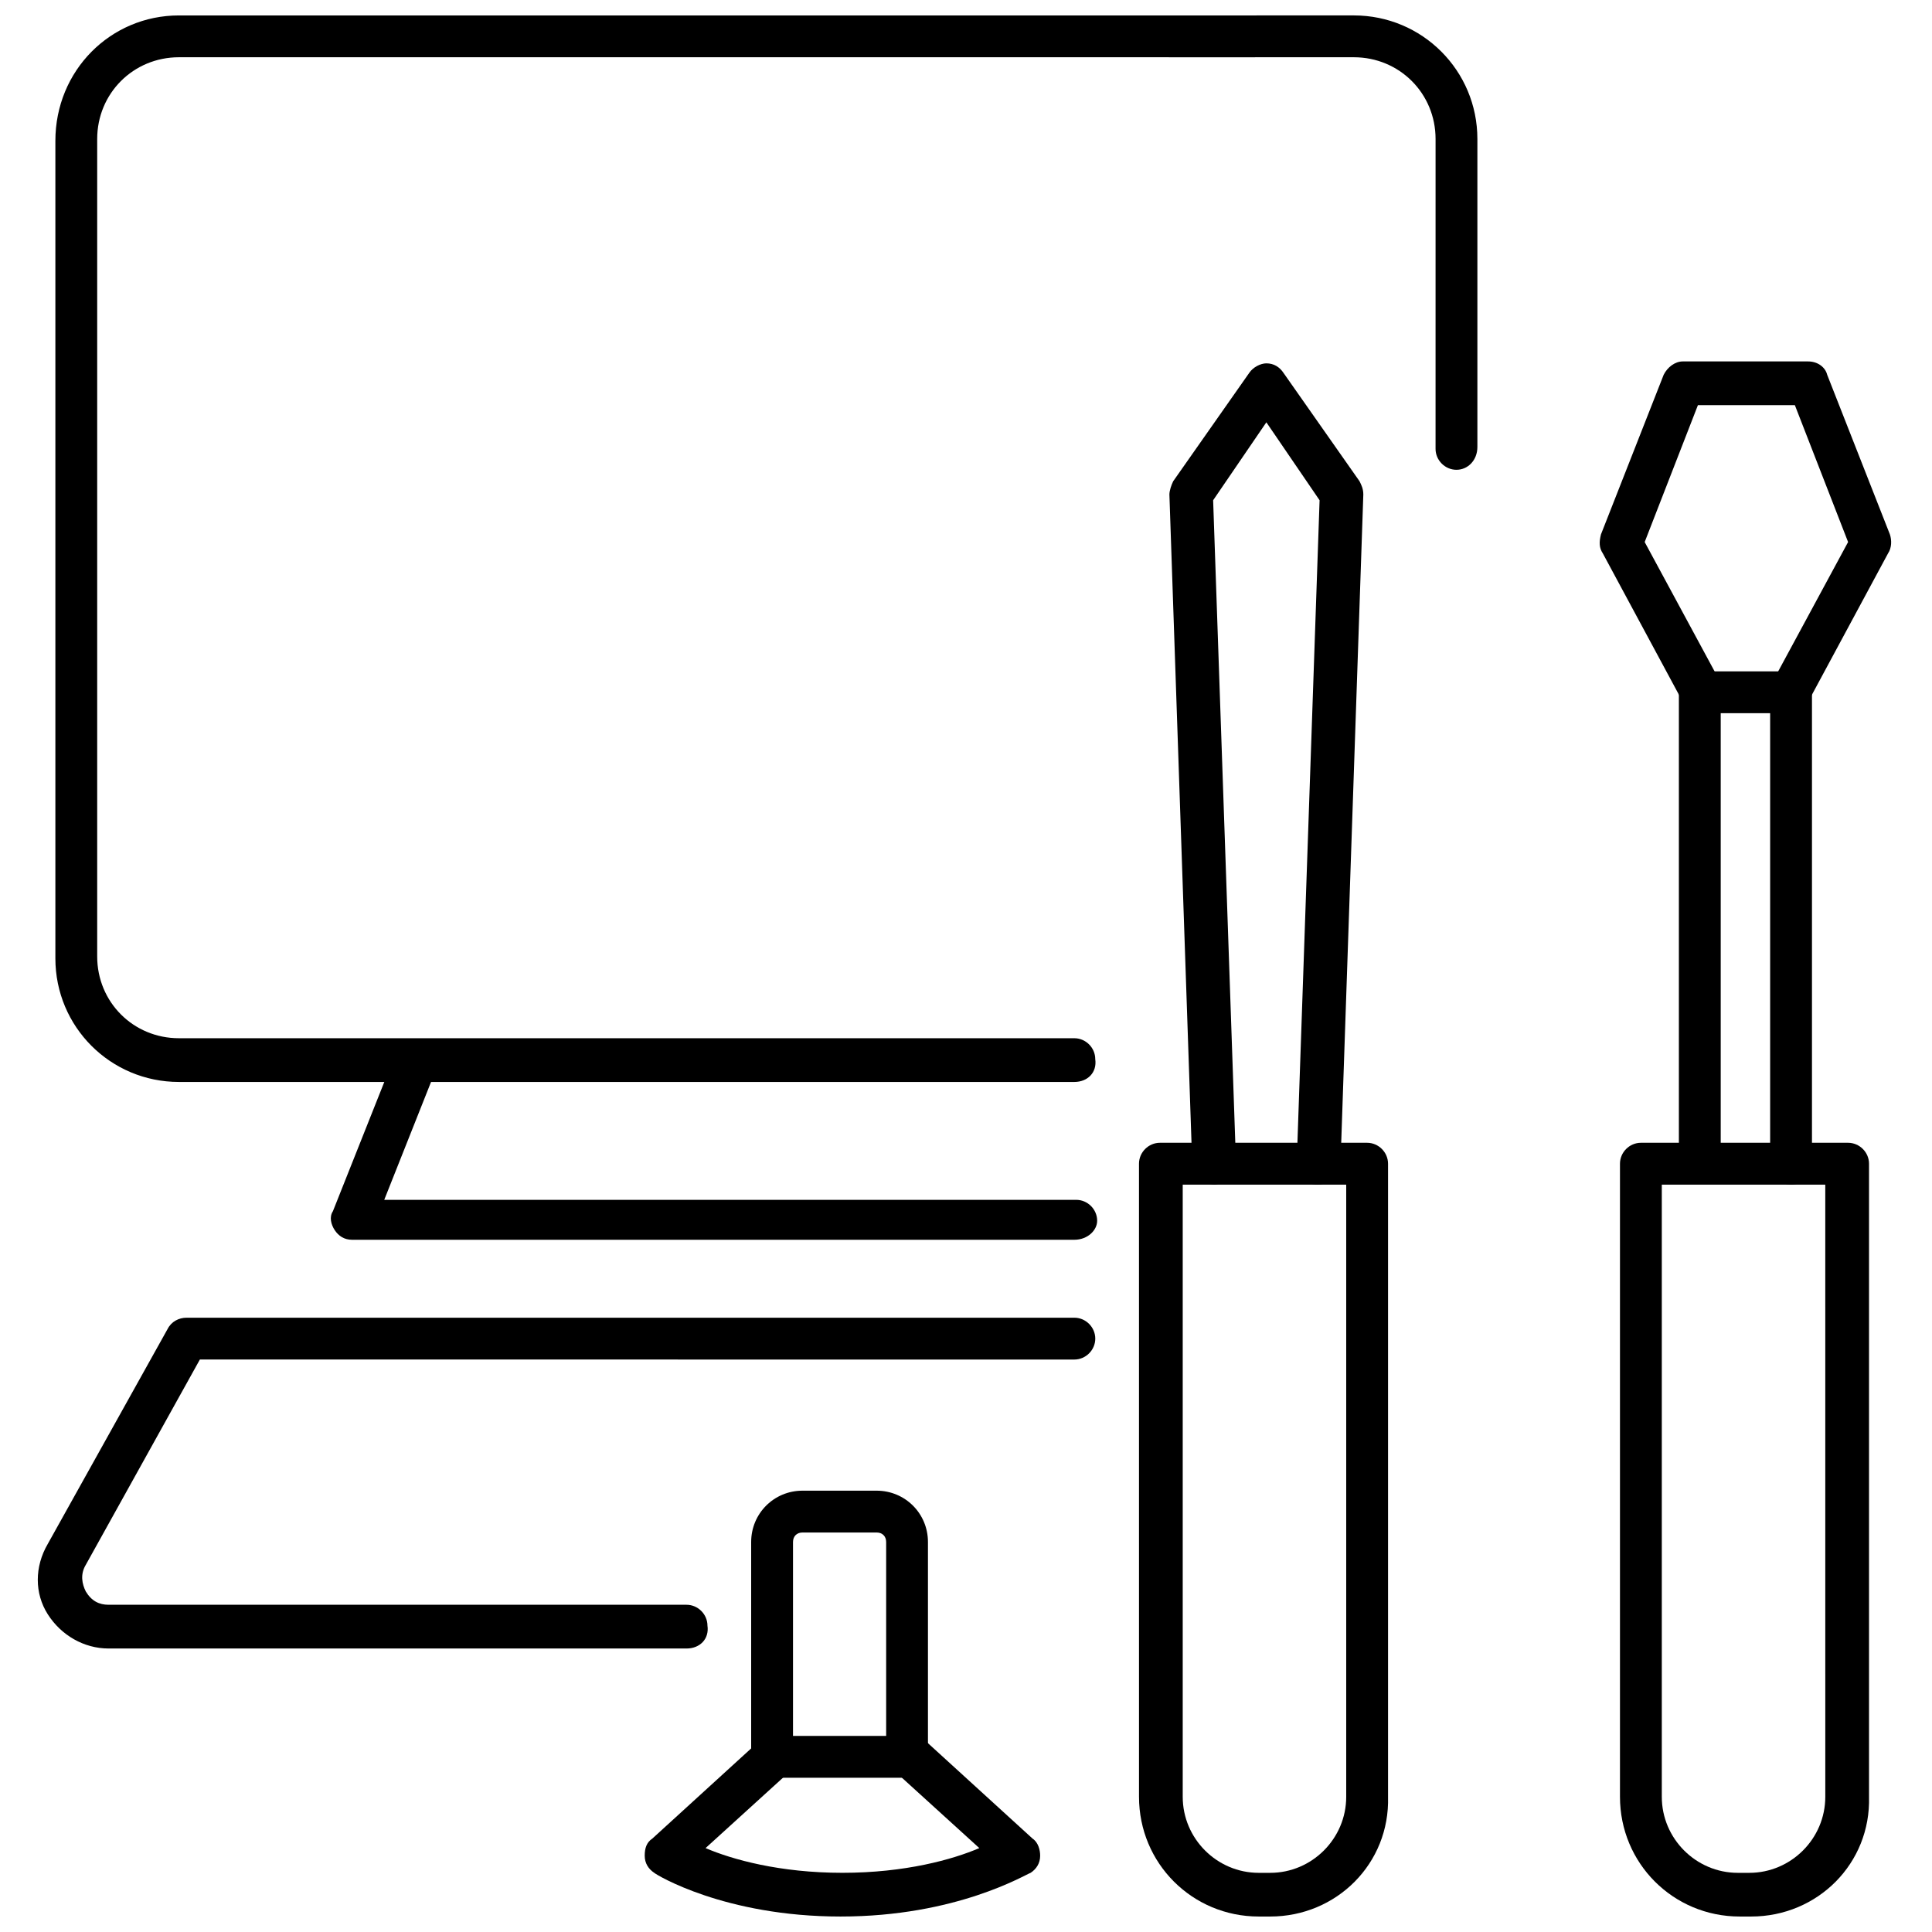 <?xml version="1.0" encoding="UTF-8"?>
<!-- Uploaded to: SVG Repo, www.svgrepo.com, Generator: SVG Repo Mixer Tools -->
<svg width="800px" height="800px" version="1.1" viewBox="144 144 512 512" xmlns="http://www.w3.org/2000/svg">
 <defs>
  <clipPath id="e">
   <path d="m471 148.09h65v120.91h-65z"/>
  </clipPath>
  <clipPath id="d">
   <path d="m158 148.09h325v282.91h-325z"/>
  </clipPath>
  <clipPath id="c">
   <path d="m314 603h106v48.902h-106z"/>
  </clipPath>
  <clipPath id="b">
   <path d="m445 446h67v205.9h-67z"/>
  </clipPath>
  <clipPath id="a">
   <path d="m573 446h67v205.9h-67z"/>
  </clipPath>
 </defs>
 <g clip-path="url(#e)">
  <path d="m529.98 268.5c-3.023 0-5.543-2.519-5.543-5.543l0.004-82.121c0-12.09-9.574-21.664-21.664-21.664h-25.695c-3.023 0-5.543-2.519-5.543-5.543 0-3.023 2.519-5.543 5.543-5.543h25.695c18.137 0 32.746 14.609 32.746 32.746v81.617c0 3.531-2.519 6.051-5.543 6.051z"/>
 </g>
 <g clip-path="url(#d)">
  <path d="m428.71 430.73h-237.29c-18.137 0-32.746-14.609-32.746-32.746v-216.64c-0.004-18.645 14.609-33.254 32.746-33.254h285.16c3.023 0 5.543 2.519 5.543 5.543 0 3.023-2.519 5.543-5.543 5.543l-285.16-0.004c-12.09 0-21.664 9.574-21.664 21.664v216.64c0 12.09 9.574 21.664 21.664 21.664h237.29c3.023 0 5.543 2.519 5.543 5.543 0.504 3.527-2.016 6.047-5.543 6.047z"/>
 </g>
 <path d="m428.71 472.55h-191.45c-2.016 0-3.527-1.008-4.535-2.519-1.008-1.512-1.512-3.527-0.504-5.039l16.625-41.816c1.008-3.023 4.535-4.535 7.559-3.023 3.023 1.008 4.535 4.535 3.023 7.559l-13.602 34.258h183.39c3.023 0 5.543 2.519 5.543 5.543 0 2.519-2.519 5.039-6.047 5.039z"/>
 <path d="m325.94 580.87h-153.16c-6.551 0-12.594-3.527-16.121-9.07s-3.527-12.594 0-18.641l31.738-56.93c1.008-2.016 3.023-3.023 5.039-3.023h235.28c3.023 0 5.543 2.519 5.543 5.543 0 3.023-2.519 5.543-5.543 5.543l-231.75-0.004-30.23 54.41c-1.512 2.519-1.008 5.039 0 7.055 1.512 2.519 3.527 3.527 6.047 3.527h153.16c3.023 0 5.543 2.519 5.543 5.543 0.504 3.527-2.016 6.047-5.543 6.047z"/>
 <g clip-path="url(#c)">
  <path d="m366.75 651.9c-30.73 0-48.871-11.082-49.375-11.586-1.512-1.008-2.519-2.519-2.519-4.535s0.504-3.527 2.016-4.535l28.719-26.199c2.519-2.016 6.047-2.016 8.062 0.504 2.016 2.519 2.016 6.047-0.504 8.062l-22.168 20.152c7.055 3.023 19.648 6.551 36.273 6.551s29.223-3.527 36.273-6.551l-22.168-20.152c-2.519-2.016-2.519-5.543-0.504-8.062 2.016-2.519 5.543-2.519 8.062-0.504l28.719 26.199c1.512 1.008 2.016 3.023 2.016 4.535 0 2.016-1.008 3.527-2.519 4.535-1.512 0.504-19.648 11.586-50.383 11.586z"/>
 </g>
 <path d="m384.38 615.12h-35.77c-3.023 0-5.543-2.519-5.543-5.543v-56.93c0-7.559 6.047-13.602 13.602-13.602h19.648c7.559 0 13.602 6.047 13.602 13.602v56.93c0.004 3.023-2.516 5.543-5.539 5.543zm-29.723-11.082h24.184v-51.391c0-1.512-1.008-2.519-2.519-2.519h-19.648c-1.512 0-2.519 1.008-2.519 2.519v51.391z"/>
 <g clip-path="url(#b)">
  <path d="m480.61 651.9h-3.023c-17.633 0-31.738-14.105-31.738-31.738l-0.004-167.77c0-3.023 2.519-5.543 5.543-5.543h54.914c3.023 0 5.543 2.519 5.543 5.543v167.77c0.504 17.633-13.602 31.738-31.234 31.738zm-23.176-193.96v162.23c0 11.082 9.07 20.152 20.152 20.152h3.023c11.082 0 20.152-9.07 20.152-20.152v-162.23z"/>
 </g>
 <path d="m493.2 457.94c-3.527 0-5.543-2.519-5.543-6.047l6.047-175.32-14.105-20.656-14.105 20.656 6.047 175.32c0 3.023-2.519 5.543-5.543 6.047-3.023 0-5.543-2.519-6.047-5.543l-6.047-177.34c0-1.008 0.504-2.519 1.008-3.527l20.152-28.719c1.008-1.512 3.023-2.519 4.535-2.519 2.016 0 3.527 1.008 4.535 2.519l20.152 28.719c0.504 1.008 1.008 2.016 1.008 3.527l-6.047 177.34c-0.504 3.023-3.023 5.543-6.047 5.543z"/>
 <g clip-path="url(#a)">
  <path d="m608.07 651.9h-3.023c-17.633 0-31.738-14.105-31.738-31.738v-167.77c0-3.023 2.519-5.543 5.543-5.543h54.914c3.023 0 5.543 2.519 5.543 5.543v167.77c0.504 17.633-13.602 31.738-31.238 31.738zm-23.676-193.96v162.23c0 11.082 9.07 20.152 20.152 20.152h3.023c11.082 0 20.152-9.07 20.152-20.152l-0.004-162.23z"/>
 </g>
 <path d="m618.65 457.94c-3.023 0-5.543-2.519-5.543-5.543v-119.4h-13.098v118.9c0 3.023-2.519 5.543-5.543 5.543s-5.543-2.519-5.543-5.543v-124.44c0-3.023 2.519-5.543 5.543-5.543h24.184c3.023 0 5.543 2.519 5.543 5.543v124.95c0 3.023-2.519 5.543-5.543 5.543z"/>
 <path d="m618.65 332.99c-1.008 0-2.016 0-2.519-0.504-2.519-1.512-4.031-5.039-2.519-7.559l20.152-37.281-14.105-36.273h-25.695l-14.105 36.273 20.152 37.281c1.512 2.519 0.504 6.047-2.519 7.559-2.519 1.512-6.047 0.504-7.559-2.519l-21.16-39.297c-1.008-1.512-1.008-3.023-0.504-5.039l16.625-42.32c1.008-2.016 3.023-3.527 5.039-3.527h33.25c2.519 0 4.535 1.512 5.039 3.527l16.625 42.32c0.504 1.512 0.504 3.527-0.504 5.039l-21.16 39.297c-0.5 2.016-2.516 3.023-4.531 3.023z"/>
</svg>